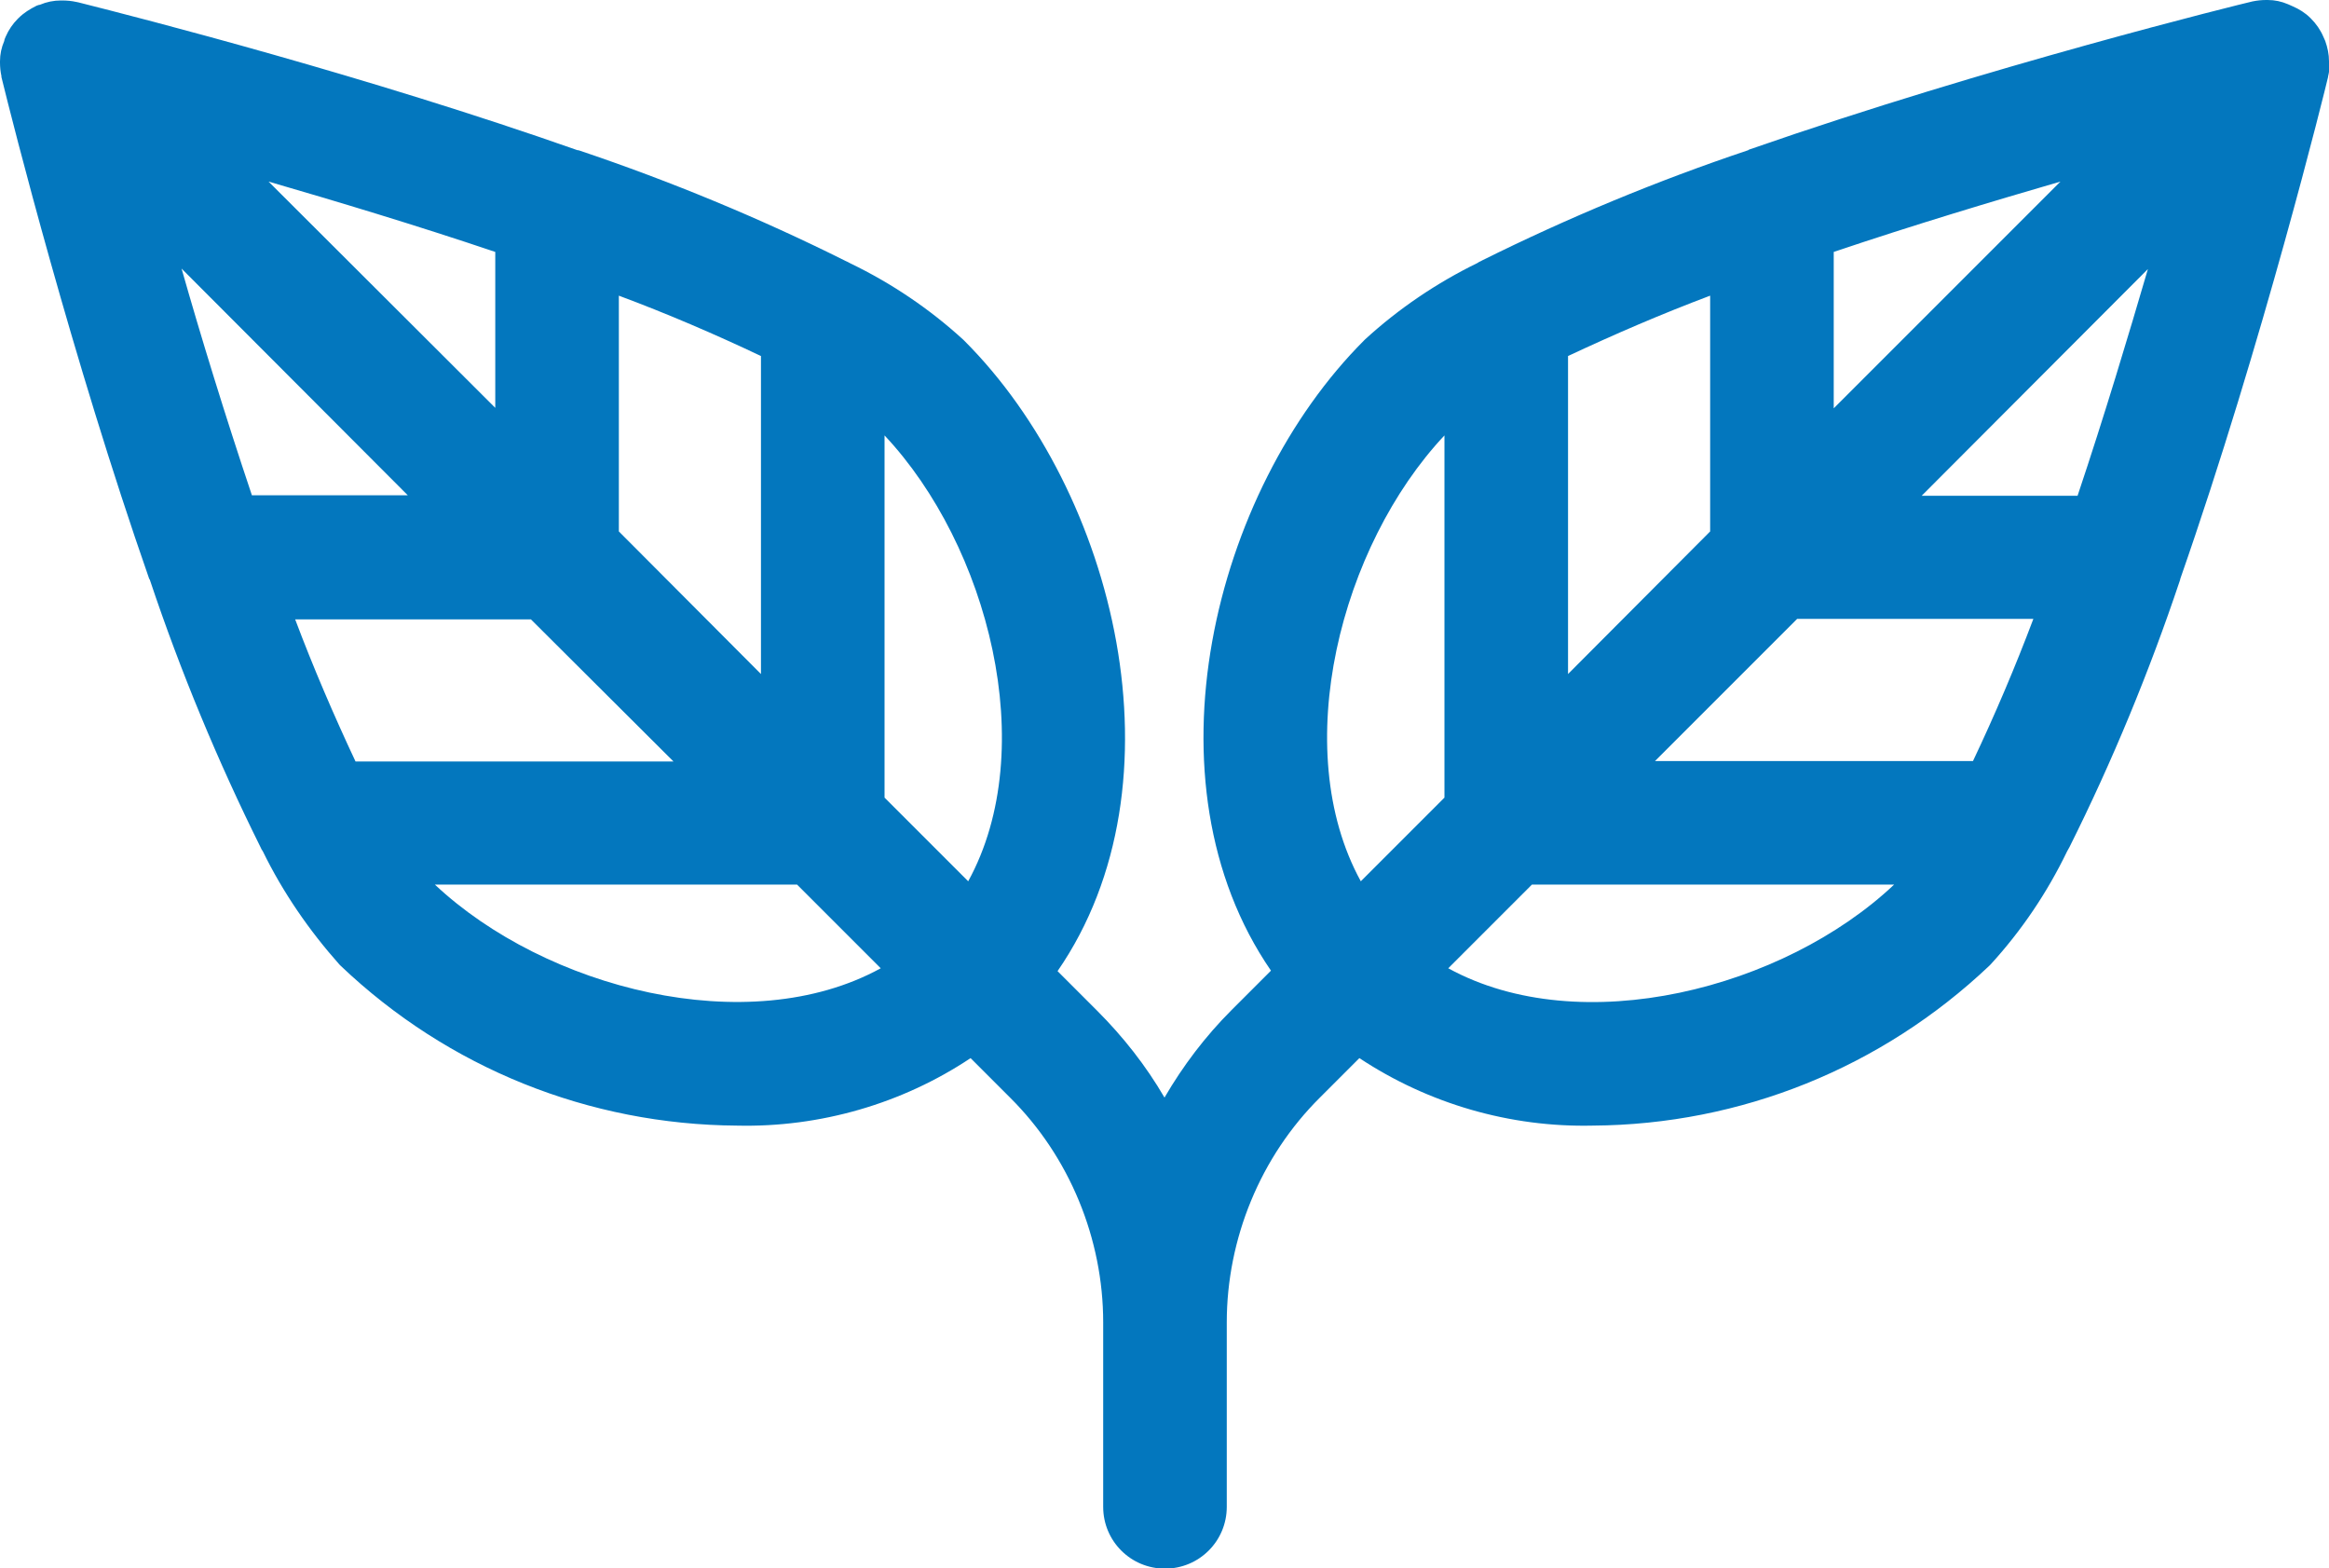 <?xml version="1.0" encoding="utf-8"?>
<!-- Generator: Adobe Illustrator 19.1.0, SVG Export Plug-In . SVG Version: 6.00 Build 0)  -->
<svg version="1.1" id="Layer_1" xmlns="http://www.w3.org/2000/svg" xmlns:xlink="http://www.w3.org/1999/xlink" x="0px" y="0px"
	 viewBox="0 0 490 329.9" style="enable-background:new 0 0 490 329.9;" xml:space="preserve">
<style type="text/css">
	.st0{fill:#0377BE;}
</style>
<path class="st0" d="M490,12.9c0-1.5-0.3-2.9-0.8-4.3c-0.1-0.3-0.3-0.6-0.4-0.9c-0.6-1.4-1.5-2.7-2.6-3.8l-0.1-0.1
	c-1.1-1.1-2.4-1.9-3.8-2.5c-0.3-0.1-0.6-0.3-0.9-0.4C480,0.3,478.6,0,477.1,0l-0.3,0c-1,0-1.9,0.1-2.9,0.3
	c-2.2,0.5-55.5,13.6-105.7,31.1c-0.1,0-0.3,0.1-0.4,0.2c-19.1,6.4-37.9,14.2-56,23.2c-0.3,0.2-0.7,0.3-0.9,0.5
	c-8.6,4.2-16.6,9.6-23.7,16.1l-0.2,0.2c-31.8,31.8-46.9,92.9-19.6,132.6l-8.3,8.3c-5.5,5.5-10.2,11.7-14.1,18.4
	c-3.9-6.7-8.7-12.8-14.2-18.3l-8.3-8.3c27.3-39.6,12.2-100.8-19.6-132.6l-0.2-0.2c-7.1-6.5-15.1-11.9-23.8-16.1
	c-0.4-0.2-0.7-0.4-1-0.5c-18-9-36.9-16.8-55.9-23.2c-0.1,0-0.2-0.1-0.4-0.1l-0.1,0C77.2,16,30,3.9,16.5,0.5L16,0.4
	c-0.9-0.2-1.9-0.3-2.9-0.3l-0.3,0c-1.5,0-3,0.3-4.4,0.9C8.2,1,8,1.1,7.7,1.2C6.3,1.9,5,2.7,3.9,3.8L3.7,4C2.7,5,1.8,6.3,1.2,7.7
	C1.1,8,0.9,8.3,0.9,8.6C0.3,10,0,11.4,0,12.9l0,0.3c0,0.9,0.1,1.9,0.3,2.8l0,0.2c2.3,9.4,14.8,58.9,31.1,105.6l0.1,0.1
	c0,0.1,0.1,0.2,0.1,0.3c6.4,19.1,14.2,37.9,23.2,56c0.1,0.3,0.3,0.6,0.5,0.9c4.2,8.6,9.7,16.6,16.1,23.8l0.3,0.3
	c22.6,21.5,52.2,33.4,83.4,33.6c17.4,0.4,34.7-4.6,49.1-14.2l8.3,8.3c12.5,12.4,19.6,29.7,19.6,47.3V317c0,7.2,5.8,13,13,13
	s13-5.8,13-13v-38.8c0-17.6,7.1-34.9,19.6-47.3l8.3-8.3c14.5,9.6,31.7,14.6,49.1,14.2c31.2-0.2,60.8-12.2,83.4-33.6l0.3-0.3
	c6.5-7.1,11.9-15.1,16.1-23.8c0.2-0.3,0.3-0.6,0.5-0.9c9-18,16.8-36.9,23.2-56c0-0.1,0.1-0.2,0.1-0.3l0-0.1
	c17.4-49.8,30.6-103.4,31.1-105.6l0-0.1c0.2-0.8,0.3-1.5,0.3-2.3c0-0.2,0-0.4,0-0.6L490,12.9z M451.9,56.6
	c-4.1,14-9.1,30.7-14.8,47.7h-32.8L451.9,56.6z M385.8,85.9V53c16.9-5.7,33.6-10.7,47.7-14.8L385.8,85.9z M427.8,130.2
	c-3.8,10.1-8.1,20.2-12.7,29.9h-66.9l29.9-29.9H427.8z M329.9,141.8V74.9c9.8-4.6,19.8-8.9,29.9-12.7v49.6L329.9,141.8z
	 M398.5,186.1c-23.2,21.9-65.9,32.9-93.8,17.6l17.6-17.6H398.5z M303.9,91.6v76.2l-17.6,17.6C271,157.5,282.1,114.8,303.9,91.6z
	 M203.7,185.4l-17.6-17.6V91.6C207.9,114.8,219,157.5,203.7,185.4z M185.3,203.7c-27.9,15.3-70.6,4.2-93.8-17.6h76.2L185.3,203.7z
	 M130.2,111.8V62.2c10.2,3.8,20.2,8.1,29.9,12.7v66.9L130.2,111.8z M141.7,160.2H74.8c-4.6-9.8-8.9-19.8-12.7-29.9h49.6L141.7,160.2
	z M56.5,38.2c14.1,4.1,30.8,9.1,47.7,14.8v32.8L56.5,38.2z M85.8,104.2H53c-5.7-17-10.8-33.6-14.8-47.7L85.8,104.2z"/>
</svg>
